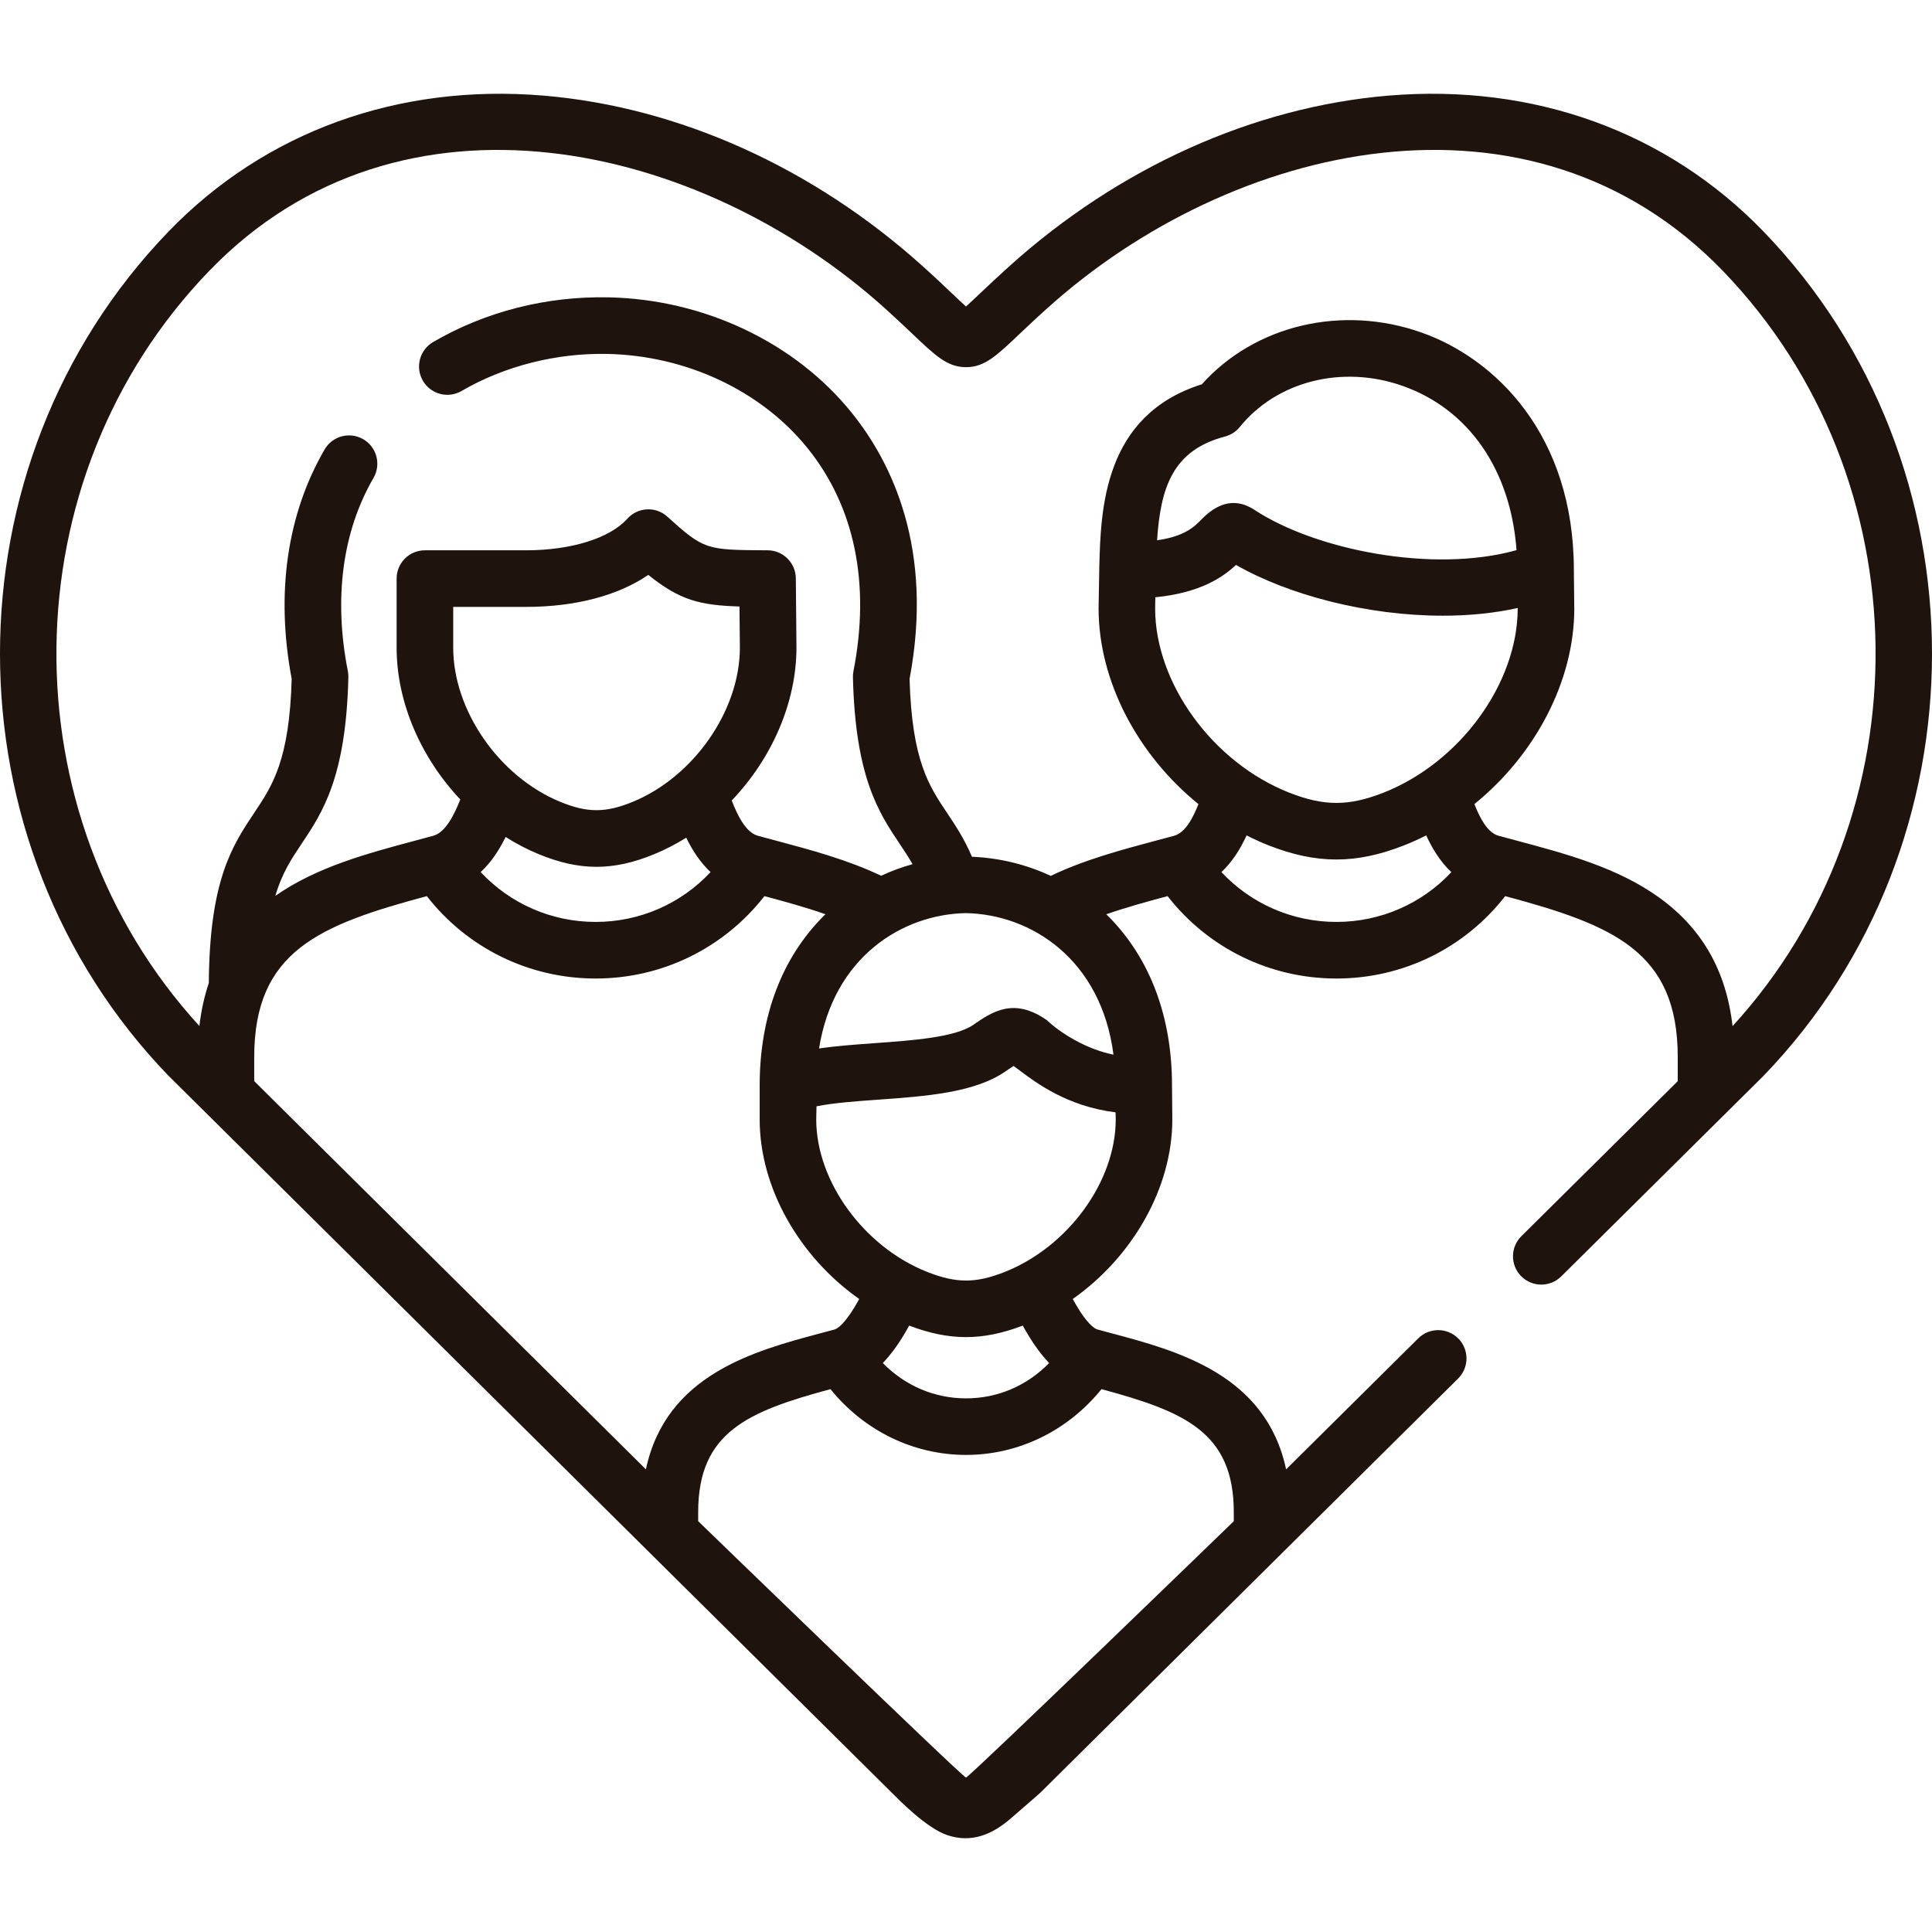 <svg width="48" height="48" viewBox="0 0 48 48" fill="none" xmlns="http://www.w3.org/2000/svg">
<g clip-path="url(#clip0_258_32676)">
<path d="M43.815 5.753C41.418 3.271 38.106 2.072 34.49 2.376C31.139 2.658 27.795 4.164 25.074 6.617C24.773 6.888 24.532 7.116 24.338 7.3C24.219 7.413 24.097 7.528 24 7.615C23.901 7.527 23.778 7.409 23.656 7.294C23.465 7.112 23.226 6.885 22.929 6.618C20.206 4.164 16.861 2.658 13.51 2.376C9.894 2.072 6.582 3.271 4.187 5.753C-1.396 11.535 -1.396 20.945 4.187 26.728C4.191 26.731 4.194 26.735 4.198 26.738L22.146 44.529C22.335 44.718 23.023 45.426 23.543 45.596C24.122 45.786 24.638 45.604 25.156 45.141C25.317 44.997 25.791 44.595 25.857 44.529L36.227 34.249C36.502 33.975 36.504 33.53 36.231 33.255C35.958 32.979 35.513 32.977 35.237 33.25L31.953 36.506C31.452 34.15 29.26 33.563 27.606 33.122C27.492 33.091 27.378 33.061 27.265 33.03C27.203 33.014 26.999 32.908 26.652 32.273C28.136 31.23 29.126 29.514 29.126 27.812C29.126 27.808 29.118 27 29.118 26.965C29.118 25.255 28.569 23.801 27.532 22.761C27.517 22.745 27.5 22.731 27.485 22.715C27.975 22.544 28.495 22.401 29.008 22.264C30.014 23.554 31.547 24.311 33.203 24.311C34.86 24.311 36.392 23.554 37.396 22.264C40.066 22.981 41.683 23.631 41.683 26.261V26.862L37.798 30.713C37.522 30.987 37.52 31.432 37.794 31.708C38.067 31.983 38.512 31.985 38.788 31.712L43.804 26.739C43.808 26.735 43.812 26.731 43.815 26.728C49.395 20.945 49.395 11.535 43.815 5.753ZM16.047 36.505L7.339 27.875L6.316 26.86V26.261C6.316 23.632 7.934 22.981 10.604 22.264C11.61 23.554 13.143 24.311 14.799 24.311C16.454 24.311 17.985 23.554 18.992 22.264C19.503 22.401 20.02 22.543 20.509 22.714C20.493 22.73 20.477 22.744 20.46 22.761C19.422 23.801 18.874 25.255 18.874 26.965V27.812C18.874 29.514 19.863 31.23 21.347 32.273C21 32.908 20.796 33.014 20.734 33.031C20.621 33.061 20.508 33.092 20.394 33.122C18.739 33.563 16.548 34.15 16.047 36.505ZM12.562 20.794C12.823 20.959 13.097 21.104 13.383 21.221C13.893 21.431 14.356 21.536 14.82 21.536C15.283 21.536 15.746 21.431 16.256 21.221C16.532 21.108 16.796 20.97 17.049 20.812C17.191 21.104 17.383 21.414 17.654 21.667C16.92 22.452 15.896 22.905 14.799 22.905C13.701 22.905 12.676 22.452 11.942 21.667C12.219 21.41 12.415 21.093 12.562 20.794ZM11.26 16.092V15.078H13.072C14.296 15.078 15.363 14.794 16.107 14.283C16.888 14.911 17.384 15.038 18.372 15.068L18.382 16.092C18.382 17.651 17.238 19.297 15.721 19.921C15.047 20.198 14.592 20.198 13.918 19.921C12.402 19.298 11.26 17.652 11.26 16.092ZM27.366 34.513C29.414 35.066 30.653 35.577 30.653 37.568V37.794C30.653 37.794 24.139 44.105 24 44.163C23.86 44.105 17.346 37.793 17.346 37.793V37.568C17.346 35.577 18.585 35.066 20.633 34.513C21.466 35.544 22.691 36.147 24.001 36.147C25.309 36.147 26.533 35.544 27.366 34.513ZM21.933 33.864C22.189 33.599 22.405 33.27 22.588 32.934C23.087 33.124 23.544 33.22 24 33.22C24.456 33.22 24.912 33.124 25.411 32.934C25.595 33.27 25.81 33.599 26.066 33.864C25.515 34.427 24.791 34.742 24.001 34.742C23.21 34.741 22.485 34.427 21.933 33.864ZM27.72 27.819C27.717 29.359 26.529 30.985 24.955 31.604C24.241 31.885 23.759 31.885 23.044 31.604C21.47 30.985 20.283 29.359 20.279 27.819L20.286 27.486C20.714 27.4 21.28 27.359 21.832 27.32C23 27.236 24.207 27.149 24.971 26.625C25.023 26.589 25.113 26.526 25.182 26.484C25.189 26.489 25.286 26.559 25.336 26.597C25.742 26.903 26.519 27.488 27.716 27.636L27.72 27.819ZM27.664 26.203C26.967 26.063 26.331 25.651 26.013 25.349C25.186 24.767 24.647 25.14 24.175 25.466C23.726 25.773 22.665 25.85 21.73 25.917C21.246 25.952 20.777 25.986 20.349 26.049C20.71 23.785 22.405 22.717 23.996 22.686C25.622 22.717 27.358 23.834 27.664 26.203ZM33.203 22.905C32.105 22.905 31.08 22.452 30.346 21.667C30.634 21.397 30.831 21.062 30.971 20.755C31.149 20.846 31.331 20.929 31.518 21.003C32.116 21.237 32.658 21.354 33.201 21.354C33.744 21.354 34.288 21.237 34.886 21.002C35.073 20.929 35.255 20.845 35.434 20.755C35.574 21.061 35.77 21.397 36.059 21.668C35.326 22.452 34.302 22.905 33.203 22.905ZM34.372 19.694C33.508 20.033 32.895 20.033 32.032 19.694C30.134 18.946 28.702 16.98 28.699 15.12L28.704 14.839C29.837 14.728 30.395 14.329 30.708 14.035C32.023 14.788 33.979 15.297 35.848 15.297C36.487 15.297 37.117 15.236 37.707 15.106L37.707 15.121C37.703 16.981 36.271 18.946 34.372 19.694ZM28.747 13.423C28.834 12.119 29.132 11.186 30.434 10.846C30.579 10.808 30.708 10.725 30.802 10.608C31.726 9.468 33.353 9.058 34.852 9.589C36.498 10.172 37.531 11.678 37.678 13.668C35.59 14.253 32.667 13.657 31.164 12.666C30.991 12.553 30.819 12.497 30.647 12.497C30.381 12.497 30.117 12.631 29.855 12.9C29.683 13.078 29.441 13.326 28.747 13.423ZM43.045 25.494C42.888 24.12 42.289 23.07 41.225 22.302C40.188 21.553 38.904 21.211 37.663 20.88C37.519 20.842 37.376 20.803 37.234 20.765C36.948 20.686 36.762 20.309 36.631 19.977C38.135 18.759 39.113 16.929 39.113 15.114C39.113 15.11 39.113 15.105 39.112 15.101C39.112 15.101 39.102 14.191 39.102 14.166C39.102 10.801 37.149 8.91 35.321 8.263C33.339 7.561 31.175 8.079 29.859 9.548C27.415 10.317 27.349 12.658 27.312 14.079C27.311 14.089 27.294 15.103 27.294 15.103C27.294 15.106 27.294 15.11 27.294 15.114C27.294 16.929 28.271 18.759 29.775 19.978C29.643 20.309 29.456 20.686 29.169 20.765C29.026 20.804 28.881 20.842 28.735 20.881C27.849 21.118 26.936 21.362 26.105 21.761C25.5 21.478 24.837 21.315 24.148 21.286C23.954 20.831 23.729 20.494 23.523 20.187C23.077 19.52 22.655 18.889 22.598 16.867C23.208 13.634 22.154 11.487 21.158 10.252C19.749 8.505 17.489 7.435 15.112 7.387C13.567 7.357 12.062 7.741 10.76 8.498C10.425 8.694 10.311 9.124 10.506 9.459C10.701 9.795 11.132 9.909 11.467 9.714C12.53 9.095 13.814 8.768 15.084 8.793C17.051 8.832 18.912 9.707 20.064 11.135C21.235 12.586 21.629 14.502 21.204 16.674C21.194 16.724 21.19 16.774 21.191 16.825C21.249 19.315 21.836 20.194 22.355 20.969C22.468 21.138 22.574 21.298 22.672 21.47C22.403 21.545 22.142 21.641 21.891 21.758C21.06 21.361 20.148 21.117 19.263 20.881C19.118 20.842 18.973 20.803 18.831 20.765C18.521 20.68 18.32 20.245 18.179 19.889C19.169 18.852 19.788 17.465 19.788 16.085L19.772 14.368C19.768 13.985 19.457 13.675 19.074 13.672L19.016 13.672C17.549 13.662 17.492 13.662 16.58 12.836C16.441 12.71 16.257 12.644 16.071 12.655C15.884 12.665 15.709 12.749 15.584 12.889C15.153 13.372 14.19 13.672 13.072 13.672H10.557C10.168 13.672 9.854 13.987 9.854 14.375V16.092C9.854 17.456 10.462 18.83 11.436 19.863C11.293 20.22 11.078 20.679 10.766 20.764C10.625 20.803 10.483 20.84 10.34 20.879C9.124 21.203 7.868 21.54 6.841 22.257C7.007 21.691 7.24 21.341 7.492 20.965C8.01 20.19 8.597 19.312 8.655 16.825C8.656 16.774 8.651 16.723 8.642 16.673C8.286 14.866 8.507 13.207 9.28 11.873C9.474 11.537 9.36 11.107 9.024 10.912C8.688 10.718 8.258 10.832 8.064 11.168C7.129 12.781 6.847 14.75 7.247 16.867C7.19 18.886 6.769 19.517 6.323 20.184C5.774 21.006 5.206 21.857 5.188 24.422C5.076 24.754 4.998 25.11 4.954 25.491C0.137 20.228 0.219 11.887 5.199 6.729C9.958 1.798 17.401 3.529 21.988 7.662C22.271 7.917 22.502 8.137 22.688 8.313C23.235 8.833 23.539 9.122 23.997 9.122H24.005C24.46 9.122 24.762 8.836 25.306 8.32C25.493 8.142 25.726 7.921 26.015 7.662C30.599 3.529 38.042 1.798 42.803 6.729C47.782 11.888 47.862 20.232 43.045 25.494Z" fill="#1F130D"/>
</g>
<defs>
<clipPath id="clip0_258_32676">
<rect width="48" height="48" fill="white"/>
</clipPath>
</defs>
</svg>
